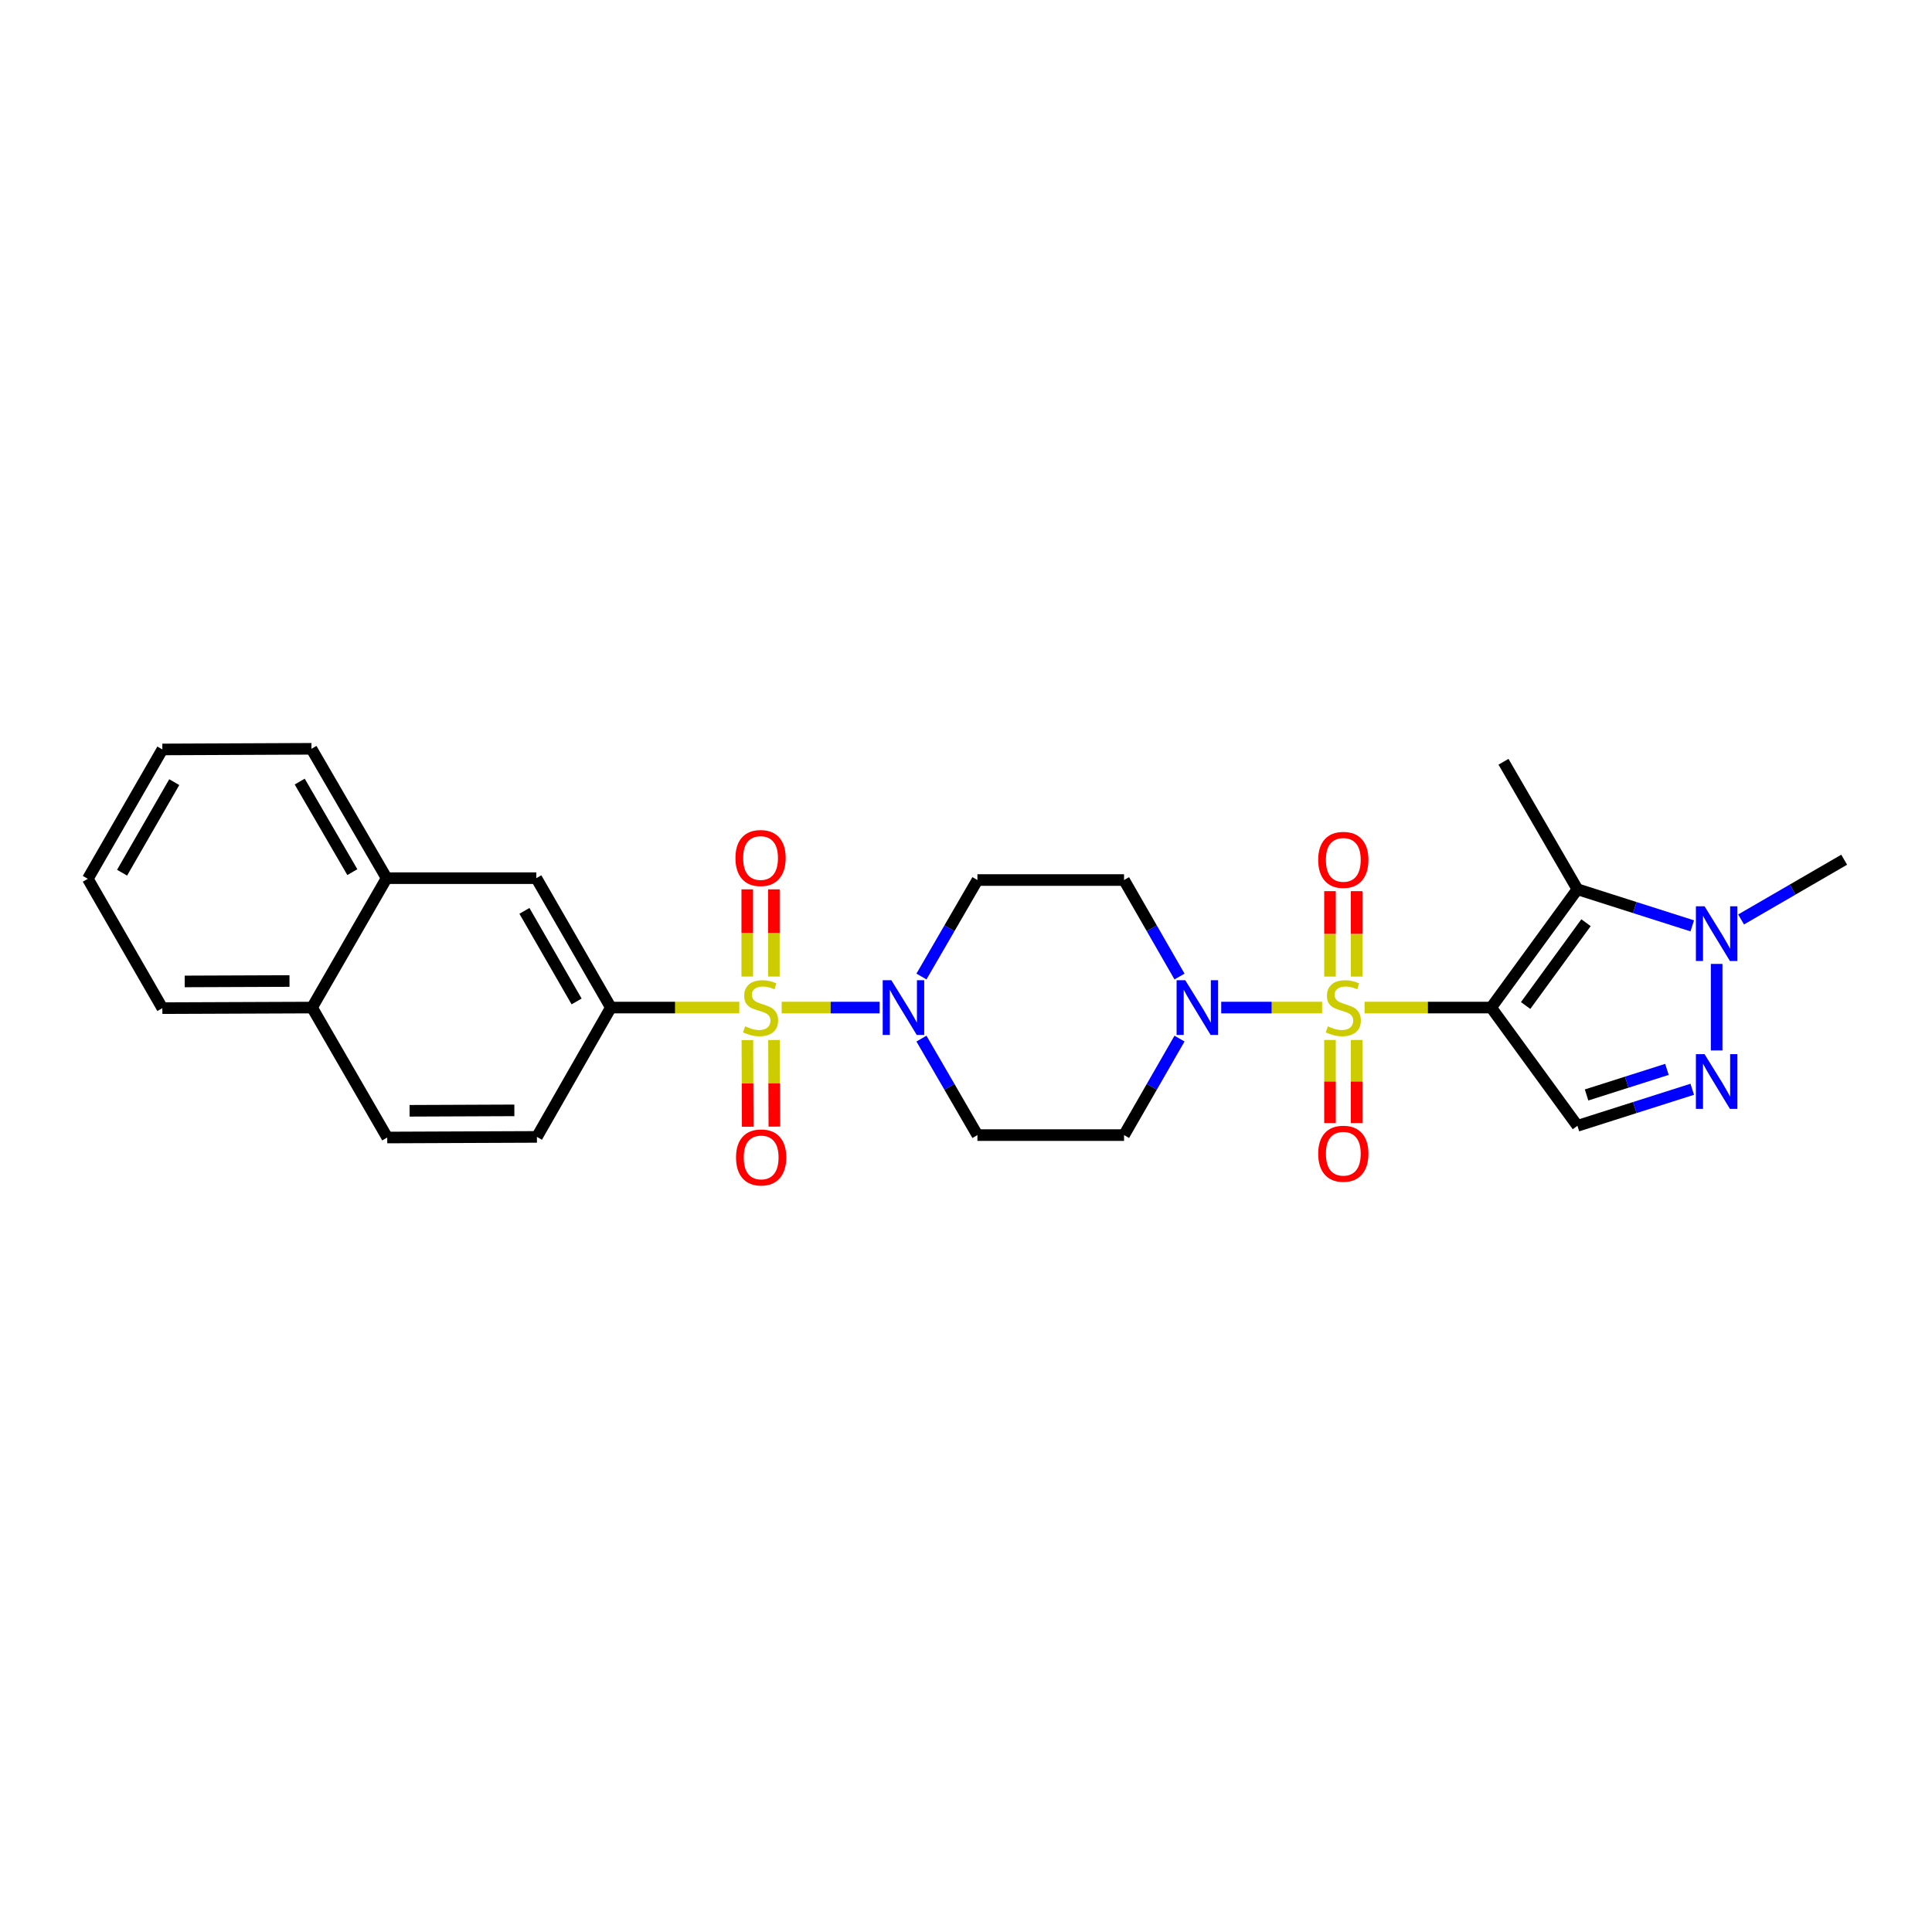 <?xml version='1.0' encoding='iso-8859-1'?>
<svg version='1.1' baseProfile='full'
              xmlns='http://www.w3.org/2000/svg'
                      xmlns:rdkit='http://www.rdkit.org/xml'
                      xmlns:xlink='http://www.w3.org/1999/xlink'
                  xml:space='preserve'
width='1000px' height='1000px' viewBox='0 0 1000 1000'>
<!-- END OF HEADER -->
<rect style='opacity:1.0;fill:#FFFFFF;stroke:none' width='1000' height='1000' x='0' y='0'> </rect>
<path class='bond-0' d='M 706.291,521.514 L 739.06,521.514' style='fill:none;fill-rule:evenodd;stroke:#CCCC00;stroke-width:6px;stroke-linecap:butt;stroke-linejoin:miter;stroke-opacity:1' />
<path class='bond-0' d='M 739.06,521.514 L 771.828,521.514' style='fill:none;fill-rule:evenodd;stroke:#000000;stroke-width:6px;stroke-linecap:butt;stroke-linejoin:miter;stroke-opacity:1' />
<path class='bond-3' d='M 684.329,521.514 L 658.215,521.514' style='fill:none;fill-rule:evenodd;stroke:#CCCC00;stroke-width:6px;stroke-linecap:butt;stroke-linejoin:miter;stroke-opacity:1' />
<path class='bond-3' d='M 658.215,521.514 L 632.101,521.514' style='fill:none;fill-rule:evenodd;stroke:#0000FF;stroke-width:6px;stroke-linecap:butt;stroke-linejoin:miter;stroke-opacity:1' />
<path class='bond-9' d='M 688.406,538.283 L 688.406,559.787' style='fill:none;fill-rule:evenodd;stroke:#CCCC00;stroke-width:6px;stroke-linecap:butt;stroke-linejoin:miter;stroke-opacity:1' />
<path class='bond-9' d='M 688.406,559.787 L 688.406,581.291' style='fill:none;fill-rule:evenodd;stroke:#FF0000;stroke-width:6px;stroke-linecap:butt;stroke-linejoin:miter;stroke-opacity:1' />
<path class='bond-9' d='M 702.189,538.283 L 702.189,559.787' style='fill:none;fill-rule:evenodd;stroke:#CCCC00;stroke-width:6px;stroke-linecap:butt;stroke-linejoin:miter;stroke-opacity:1' />
<path class='bond-9' d='M 702.189,559.787 L 702.189,581.291' style='fill:none;fill-rule:evenodd;stroke:#FF0000;stroke-width:6px;stroke-linecap:butt;stroke-linejoin:miter;stroke-opacity:1' />
<path class='bond-10' d='M 702.189,505.481 L 702.189,483.368' style='fill:none;fill-rule:evenodd;stroke:#CCCC00;stroke-width:6px;stroke-linecap:butt;stroke-linejoin:miter;stroke-opacity:1' />
<path class='bond-10' d='M 702.189,483.368 L 702.189,461.256' style='fill:none;fill-rule:evenodd;stroke:#FF0000;stroke-width:6px;stroke-linecap:butt;stroke-linejoin:miter;stroke-opacity:1' />
<path class='bond-10' d='M 688.406,505.481 L 688.406,483.368' style='fill:none;fill-rule:evenodd;stroke:#CCCC00;stroke-width:6px;stroke-linecap:butt;stroke-linejoin:miter;stroke-opacity:1' />
<path class='bond-10' d='M 688.406,483.368 L 688.406,461.256' style='fill:none;fill-rule:evenodd;stroke:#FF0000;stroke-width:6px;stroke-linecap:butt;stroke-linejoin:miter;stroke-opacity:1' />
<path class='bond-2' d='M 771.828,521.514 L 816.476,460.282' style='fill:none;fill-rule:evenodd;stroke:#000000;stroke-width:6px;stroke-linecap:butt;stroke-linejoin:miter;stroke-opacity:1' />
<path class='bond-2' d='M 789.662,520.45 L 820.915,477.587' style='fill:none;fill-rule:evenodd;stroke:#000000;stroke-width:6px;stroke-linecap:butt;stroke-linejoin:miter;stroke-opacity:1' />
<path class='bond-4' d='M 771.828,521.514 L 816.476,582.724' style='fill:none;fill-rule:evenodd;stroke:#000000;stroke-width:6px;stroke-linecap:butt;stroke-linejoin:miter;stroke-opacity:1' />
<path class='bond-1' d='M 404.597,521.514 L 429.954,521.514' style='fill:none;fill-rule:evenodd;stroke:#CCCC00;stroke-width:6px;stroke-linecap:butt;stroke-linejoin:miter;stroke-opacity:1' />
<path class='bond-1' d='M 429.954,521.514 L 455.311,521.514' style='fill:none;fill-rule:evenodd;stroke:#0000FF;stroke-width:6px;stroke-linecap:butt;stroke-linejoin:miter;stroke-opacity:1' />
<path class='bond-8' d='M 382.651,521.514 L 349.416,521.514' style='fill:none;fill-rule:evenodd;stroke:#CCCC00;stroke-width:6px;stroke-linecap:butt;stroke-linejoin:miter;stroke-opacity:1' />
<path class='bond-8' d='M 349.416,521.514 L 316.18,521.514' style='fill:none;fill-rule:evenodd;stroke:#000000;stroke-width:6px;stroke-linecap:butt;stroke-linejoin:miter;stroke-opacity:1' />
<path class='bond-15' d='M 386.844,538.359 L 386.932,560.776' style='fill:none;fill-rule:evenodd;stroke:#CCCC00;stroke-width:6px;stroke-linecap:butt;stroke-linejoin:miter;stroke-opacity:1' />
<path class='bond-15' d='M 386.932,560.776 L 387.021,583.193' style='fill:none;fill-rule:evenodd;stroke:#FF0000;stroke-width:6px;stroke-linecap:butt;stroke-linejoin:miter;stroke-opacity:1' />
<path class='bond-15' d='M 400.626,538.304 L 400.715,560.721' style='fill:none;fill-rule:evenodd;stroke:#CCCC00;stroke-width:6px;stroke-linecap:butt;stroke-linejoin:miter;stroke-opacity:1' />
<path class='bond-15' d='M 400.715,560.721 L 400.803,583.138' style='fill:none;fill-rule:evenodd;stroke:#FF0000;stroke-width:6px;stroke-linecap:butt;stroke-linejoin:miter;stroke-opacity:1' />
<path class='bond-16' d='M 400.56,505.457 L 400.56,482.89' style='fill:none;fill-rule:evenodd;stroke:#CCCC00;stroke-width:6px;stroke-linecap:butt;stroke-linejoin:miter;stroke-opacity:1' />
<path class='bond-16' d='M 400.56,482.89 L 400.56,460.322' style='fill:none;fill-rule:evenodd;stroke:#FF0000;stroke-width:6px;stroke-linecap:butt;stroke-linejoin:miter;stroke-opacity:1' />
<path class='bond-16' d='M 386.777,505.457 L 386.777,482.89' style='fill:none;fill-rule:evenodd;stroke:#CCCC00;stroke-width:6px;stroke-linecap:butt;stroke-linejoin:miter;stroke-opacity:1' />
<path class='bond-16' d='M 386.777,482.89 L 386.777,460.322' style='fill:none;fill-rule:evenodd;stroke:#FF0000;stroke-width:6px;stroke-linecap:butt;stroke-linejoin:miter;stroke-opacity:1' />
<path class='bond-7' d='M 816.476,460.282 L 846.19,469.751' style='fill:none;fill-rule:evenodd;stroke:#000000;stroke-width:6px;stroke-linecap:butt;stroke-linejoin:miter;stroke-opacity:1' />
<path class='bond-7' d='M 846.19,469.751 L 875.904,479.22' style='fill:none;fill-rule:evenodd;stroke:#0000FF;stroke-width:6px;stroke-linecap:butt;stroke-linejoin:miter;stroke-opacity:1' />
<path class='bond-22' d='M 816.476,460.282 L 778.207,394.287' style='fill:none;fill-rule:evenodd;stroke:#000000;stroke-width:6px;stroke-linecap:butt;stroke-linejoin:miter;stroke-opacity:1' />
<path class='bond-11' d='M 610.514,505.451 L 596.16,480.477' style='fill:none;fill-rule:evenodd;stroke:#0000FF;stroke-width:6px;stroke-linecap:butt;stroke-linejoin:miter;stroke-opacity:1' />
<path class='bond-11' d='M 596.16,480.477 L 581.807,455.504' style='fill:none;fill-rule:evenodd;stroke:#000000;stroke-width:6px;stroke-linecap:butt;stroke-linejoin:miter;stroke-opacity:1' />
<path class='bond-12' d='M 610.514,537.578 L 596.16,562.551' style='fill:none;fill-rule:evenodd;stroke:#0000FF;stroke-width:6px;stroke-linecap:butt;stroke-linejoin:miter;stroke-opacity:1' />
<path class='bond-12' d='M 596.16,562.551 L 581.807,587.525' style='fill:none;fill-rule:evenodd;stroke:#000000;stroke-width:6px;stroke-linecap:butt;stroke-linejoin:miter;stroke-opacity:1' />
<path class='bond-6' d='M 816.476,582.724 L 846.19,573.264' style='fill:none;fill-rule:evenodd;stroke:#000000;stroke-width:6px;stroke-linecap:butt;stroke-linejoin:miter;stroke-opacity:1' />
<path class='bond-6' d='M 846.19,573.264 L 875.905,563.805' style='fill:none;fill-rule:evenodd;stroke:#0000FF;stroke-width:6px;stroke-linecap:butt;stroke-linejoin:miter;stroke-opacity:1' />
<path class='bond-6' d='M 821.209,566.753 L 842.009,560.131' style='fill:none;fill-rule:evenodd;stroke:#000000;stroke-width:6px;stroke-linecap:butt;stroke-linejoin:miter;stroke-opacity:1' />
<path class='bond-6' d='M 842.009,560.131 L 862.809,553.509' style='fill:none;fill-rule:evenodd;stroke:#0000FF;stroke-width:6px;stroke-linecap:butt;stroke-linejoin:miter;stroke-opacity:1' />
<path class='bond-5' d='M 476.945,537.582 L 491.428,562.553' style='fill:none;fill-rule:evenodd;stroke:#0000FF;stroke-width:6px;stroke-linecap:butt;stroke-linejoin:miter;stroke-opacity:1' />
<path class='bond-5' d='M 491.428,562.553 L 505.911,587.525' style='fill:none;fill-rule:evenodd;stroke:#000000;stroke-width:6px;stroke-linecap:butt;stroke-linejoin:miter;stroke-opacity:1' />
<path class='bond-28' d='M 476.945,505.447 L 491.428,480.475' style='fill:none;fill-rule:evenodd;stroke:#0000FF;stroke-width:6px;stroke-linecap:butt;stroke-linejoin:miter;stroke-opacity:1' />
<path class='bond-28' d='M 491.428,480.475 L 505.911,455.504' style='fill:none;fill-rule:evenodd;stroke:#000000;stroke-width:6px;stroke-linecap:butt;stroke-linejoin:miter;stroke-opacity:1' />
<path class='bond-29' d='M 888.535,543.71 L 888.535,498.917' style='fill:none;fill-rule:evenodd;stroke:#0000FF;stroke-width:6px;stroke-linecap:butt;stroke-linejoin:miter;stroke-opacity:1' />
<path class='bond-23' d='M 901.183,475.914 L 927.864,460.449' style='fill:none;fill-rule:evenodd;stroke:#0000FF;stroke-width:6px;stroke-linecap:butt;stroke-linejoin:miter;stroke-opacity:1' />
<path class='bond-23' d='M 927.864,460.449 L 954.545,444.983' style='fill:none;fill-rule:evenodd;stroke:#000000;stroke-width:6px;stroke-linecap:butt;stroke-linejoin:miter;stroke-opacity:1' />
<path class='bond-17' d='M 316.18,521.514 L 277.597,454.539' style='fill:none;fill-rule:evenodd;stroke:#000000;stroke-width:6px;stroke-linecap:butt;stroke-linejoin:miter;stroke-opacity:1' />
<path class='bond-17' d='M 298.45,518.348 L 271.442,471.465' style='fill:none;fill-rule:evenodd;stroke:#000000;stroke-width:6px;stroke-linecap:butt;stroke-linejoin:miter;stroke-opacity:1' />
<path class='bond-19' d='M 316.18,521.514 L 277.911,588.459' style='fill:none;fill-rule:evenodd;stroke:#000000;stroke-width:6px;stroke-linecap:butt;stroke-linejoin:miter;stroke-opacity:1' />
<path class='bond-13' d='M 581.807,455.504 L 505.911,455.504' style='fill:none;fill-rule:evenodd;stroke:#000000;stroke-width:6px;stroke-linecap:butt;stroke-linejoin:miter;stroke-opacity:1' />
<path class='bond-14' d='M 581.807,587.525 L 505.911,587.525' style='fill:none;fill-rule:evenodd;stroke:#000000;stroke-width:6px;stroke-linecap:butt;stroke-linejoin:miter;stroke-opacity:1' />
<path class='bond-18' d='M 277.597,454.539 L 200.117,454.539' style='fill:none;fill-rule:evenodd;stroke:#000000;stroke-width:6px;stroke-linecap:butt;stroke-linejoin:miter;stroke-opacity:1' />
<path class='bond-24' d='M 200.117,454.539 L 161.212,387.579' style='fill:none;fill-rule:evenodd;stroke:#000000;stroke-width:6px;stroke-linecap:butt;stroke-linejoin:miter;stroke-opacity:1' />
<path class='bond-24' d='M 182.364,451.419 L 155.131,404.547' style='fill:none;fill-rule:evenodd;stroke:#000000;stroke-width:6px;stroke-linecap:butt;stroke-linejoin:miter;stroke-opacity:1' />
<path class='bond-30' d='M 200.117,454.539 L 161.518,521.514' style='fill:none;fill-rule:evenodd;stroke:#000000;stroke-width:6px;stroke-linecap:butt;stroke-linejoin:miter;stroke-opacity:1' />
<path class='bond-21' d='M 277.911,588.459 L 200.431,588.773' style='fill:none;fill-rule:evenodd;stroke:#000000;stroke-width:6px;stroke-linecap:butt;stroke-linejoin:miter;stroke-opacity:1' />
<path class='bond-21' d='M 266.233,574.724 L 211.997,574.943' style='fill:none;fill-rule:evenodd;stroke:#000000;stroke-width:6px;stroke-linecap:butt;stroke-linejoin:miter;stroke-opacity:1' />
<path class='bond-20' d='M 161.518,521.514 L 200.431,588.773' style='fill:none;fill-rule:evenodd;stroke:#000000;stroke-width:6px;stroke-linecap:butt;stroke-linejoin:miter;stroke-opacity:1' />
<path class='bond-25' d='M 161.518,521.514 L 84.038,521.813' style='fill:none;fill-rule:evenodd;stroke:#000000;stroke-width:6px;stroke-linecap:butt;stroke-linejoin:miter;stroke-opacity:1' />
<path class='bond-25' d='M 149.843,507.777 L 95.607,507.986' style='fill:none;fill-rule:evenodd;stroke:#000000;stroke-width:6px;stroke-linecap:butt;stroke-linejoin:miter;stroke-opacity:1' />
<path class='bond-26' d='M 161.212,387.579 L 84.038,387.909' style='fill:none;fill-rule:evenodd;stroke:#000000;stroke-width:6px;stroke-linecap:butt;stroke-linejoin:miter;stroke-opacity:1' />
<path class='bond-27' d='M 84.038,521.813 L 45.455,454.868' style='fill:none;fill-rule:evenodd;stroke:#000000;stroke-width:6px;stroke-linecap:butt;stroke-linejoin:miter;stroke-opacity:1' />
<path class='bond-31' d='M 84.038,387.909 L 45.455,454.868' style='fill:none;fill-rule:evenodd;stroke:#000000;stroke-width:6px;stroke-linecap:butt;stroke-linejoin:miter;stroke-opacity:1' />
<path class='bond-31' d='M 90.192,404.834 L 63.184,451.706' style='fill:none;fill-rule:evenodd;stroke:#000000;stroke-width:6px;stroke-linecap:butt;stroke-linejoin:miter;stroke-opacity:1' />
<path  class='atom-0' d='M 687.297 531.234
Q 687.617 531.354, 688.937 531.914
Q 690.257 532.474, 691.697 532.834
Q 693.177 533.154, 694.617 533.154
Q 697.297 533.154, 698.857 531.874
Q 700.417 530.554, 700.417 528.274
Q 700.417 526.714, 699.617 525.754
Q 698.857 524.794, 697.657 524.274
Q 696.457 523.754, 694.457 523.154
Q 691.937 522.394, 690.417 521.674
Q 688.937 520.954, 687.857 519.434
Q 686.817 517.914, 686.817 515.354
Q 686.817 511.794, 689.217 509.594
Q 691.657 507.394, 696.457 507.394
Q 699.737 507.394, 703.457 508.954
L 702.537 512.034
Q 699.137 510.634, 696.577 510.634
Q 693.817 510.634, 692.297 511.794
Q 690.777 512.914, 690.817 514.874
Q 690.817 516.394, 691.577 517.314
Q 692.377 518.234, 693.497 518.754
Q 694.657 519.274, 696.577 519.874
Q 699.137 520.674, 700.657 521.474
Q 702.177 522.274, 703.257 523.914
Q 704.377 525.514, 704.377 528.274
Q 704.377 532.194, 701.737 534.314
Q 699.137 536.394, 694.777 536.394
Q 692.257 536.394, 690.337 535.834
Q 688.457 535.314, 686.217 534.394
L 687.297 531.234
' fill='#CCCC00'/>
<path  class='atom-2' d='M 385.668 531.234
Q 385.988 531.354, 387.308 531.914
Q 388.628 532.474, 390.068 532.834
Q 391.548 533.154, 392.988 533.154
Q 395.668 533.154, 397.228 531.874
Q 398.788 530.554, 398.788 528.274
Q 398.788 526.714, 397.988 525.754
Q 397.228 524.794, 396.028 524.274
Q 394.828 523.754, 392.828 523.154
Q 390.308 522.394, 388.788 521.674
Q 387.308 520.954, 386.228 519.434
Q 385.188 517.914, 385.188 515.354
Q 385.188 511.794, 387.588 509.594
Q 390.028 507.394, 394.828 507.394
Q 398.108 507.394, 401.828 508.954
L 400.908 512.034
Q 397.508 510.634, 394.948 510.634
Q 392.188 510.634, 390.668 511.794
Q 389.148 512.914, 389.188 514.874
Q 389.188 516.394, 389.948 517.314
Q 390.748 518.234, 391.868 518.754
Q 393.028 519.274, 394.948 519.874
Q 397.508 520.674, 399.028 521.474
Q 400.548 522.274, 401.628 523.914
Q 402.748 525.514, 402.748 528.274
Q 402.748 532.194, 400.108 534.314
Q 397.508 536.394, 393.148 536.394
Q 390.628 536.394, 388.708 535.834
Q 386.828 535.314, 384.588 534.394
L 385.668 531.234
' fill='#CCCC00'/>
<path  class='atom-4' d='M 613.487 507.354
L 622.767 522.354
Q 623.687 523.834, 625.167 526.514
Q 626.647 529.194, 626.727 529.354
L 626.727 507.354
L 630.487 507.354
L 630.487 535.674
L 626.607 535.674
L 616.647 519.274
Q 615.487 517.354, 614.247 515.154
Q 613.047 512.954, 612.687 512.274
L 612.687 535.674
L 609.007 535.674
L 609.007 507.354
L 613.487 507.354
' fill='#0000FF'/>
<path  class='atom-6' d='M 461.367 507.354
L 470.647 522.354
Q 471.567 523.834, 473.047 526.514
Q 474.527 529.194, 474.607 529.354
L 474.607 507.354
L 478.367 507.354
L 478.367 535.674
L 474.487 535.674
L 464.527 519.274
Q 463.367 517.354, 462.127 515.154
Q 460.927 512.954, 460.567 512.274
L 460.567 535.674
L 456.887 535.674
L 456.887 507.354
L 461.367 507.354
' fill='#0000FF'/>
<path  class='atom-7' d='M 882.275 545.624
L 891.555 560.624
Q 892.475 562.104, 893.955 564.784
Q 895.435 567.464, 895.515 567.624
L 895.515 545.624
L 899.275 545.624
L 899.275 573.944
L 895.395 573.944
L 885.435 557.544
Q 884.275 555.624, 883.035 553.424
Q 881.835 551.224, 881.475 550.544
L 881.475 573.944
L 877.795 573.944
L 877.795 545.624
L 882.275 545.624
' fill='#0000FF'/>
<path  class='atom-8' d='M 882.275 469.085
L 891.555 484.085
Q 892.475 485.565, 893.955 488.245
Q 895.435 490.925, 895.515 491.085
L 895.515 469.085
L 899.275 469.085
L 899.275 497.405
L 895.395 497.405
L 885.435 481.005
Q 884.275 479.085, 883.035 476.885
Q 881.835 474.685, 881.475 474.005
L 881.475 497.405
L 877.795 497.405
L 877.795 469.085
L 882.275 469.085
' fill='#0000FF'/>
<path  class='atom-10' d='M 682.297 597.16
Q 682.297 590.36, 685.657 586.56
Q 689.017 582.76, 695.297 582.76
Q 701.577 582.76, 704.937 586.56
Q 708.297 590.36, 708.297 597.16
Q 708.297 604.04, 704.897 607.96
Q 701.497 611.84, 695.297 611.84
Q 689.057 611.84, 685.657 607.96
Q 682.297 604.08, 682.297 597.16
M 695.297 608.64
Q 699.617 608.64, 701.937 605.76
Q 704.297 602.84, 704.297 597.16
Q 704.297 591.6, 701.937 588.8
Q 699.617 585.96, 695.297 585.96
Q 690.977 585.96, 688.617 588.76
Q 686.297 591.56, 686.297 597.16
Q 686.297 602.88, 688.617 605.76
Q 690.977 608.64, 695.297 608.64
' fill='#FF0000'/>
<path  class='atom-11' d='M 682.297 445.063
Q 682.297 438.263, 685.657 434.463
Q 689.017 430.663, 695.297 430.663
Q 701.577 430.663, 704.937 434.463
Q 708.297 438.263, 708.297 445.063
Q 708.297 451.943, 704.897 455.863
Q 701.497 459.743, 695.297 459.743
Q 689.057 459.743, 685.657 455.863
Q 682.297 451.983, 682.297 445.063
M 695.297 456.543
Q 699.617 456.543, 701.937 453.663
Q 704.297 450.743, 704.297 445.063
Q 704.297 439.503, 701.937 436.703
Q 699.617 433.863, 695.297 433.863
Q 690.977 433.863, 688.617 436.663
Q 686.297 439.463, 686.297 445.063
Q 686.297 450.783, 688.617 453.663
Q 690.977 456.543, 695.297 456.543
' fill='#FF0000'/>
<path  class='atom-16' d='M 380.975 599.082
Q 380.975 592.282, 384.335 588.482
Q 387.695 584.682, 393.975 584.682
Q 400.255 584.682, 403.615 588.482
Q 406.975 592.282, 406.975 599.082
Q 406.975 605.962, 403.575 609.882
Q 400.175 613.762, 393.975 613.762
Q 387.735 613.762, 384.335 609.882
Q 380.975 606.002, 380.975 599.082
M 393.975 610.562
Q 398.295 610.562, 400.615 607.682
Q 402.975 604.762, 402.975 599.082
Q 402.975 593.522, 400.615 590.722
Q 398.295 587.882, 393.975 587.882
Q 389.655 587.882, 387.295 590.682
Q 384.975 593.482, 384.975 599.082
Q 384.975 604.802, 387.295 607.682
Q 389.655 610.562, 393.975 610.562
' fill='#FF0000'/>
<path  class='atom-17' d='M 380.668 444.106
Q 380.668 437.306, 384.028 433.506
Q 387.388 429.706, 393.668 429.706
Q 399.948 429.706, 403.308 433.506
Q 406.668 437.306, 406.668 444.106
Q 406.668 450.986, 403.268 454.906
Q 399.868 458.786, 393.668 458.786
Q 387.428 458.786, 384.028 454.906
Q 380.668 451.026, 380.668 444.106
M 393.668 455.586
Q 397.988 455.586, 400.308 452.706
Q 402.668 449.786, 402.668 444.106
Q 402.668 438.546, 400.308 435.746
Q 397.988 432.906, 393.668 432.906
Q 389.348 432.906, 386.988 435.706
Q 384.668 438.506, 384.668 444.106
Q 384.668 449.826, 386.988 452.706
Q 389.348 455.586, 393.668 455.586
' fill='#FF0000'/>
</svg>
